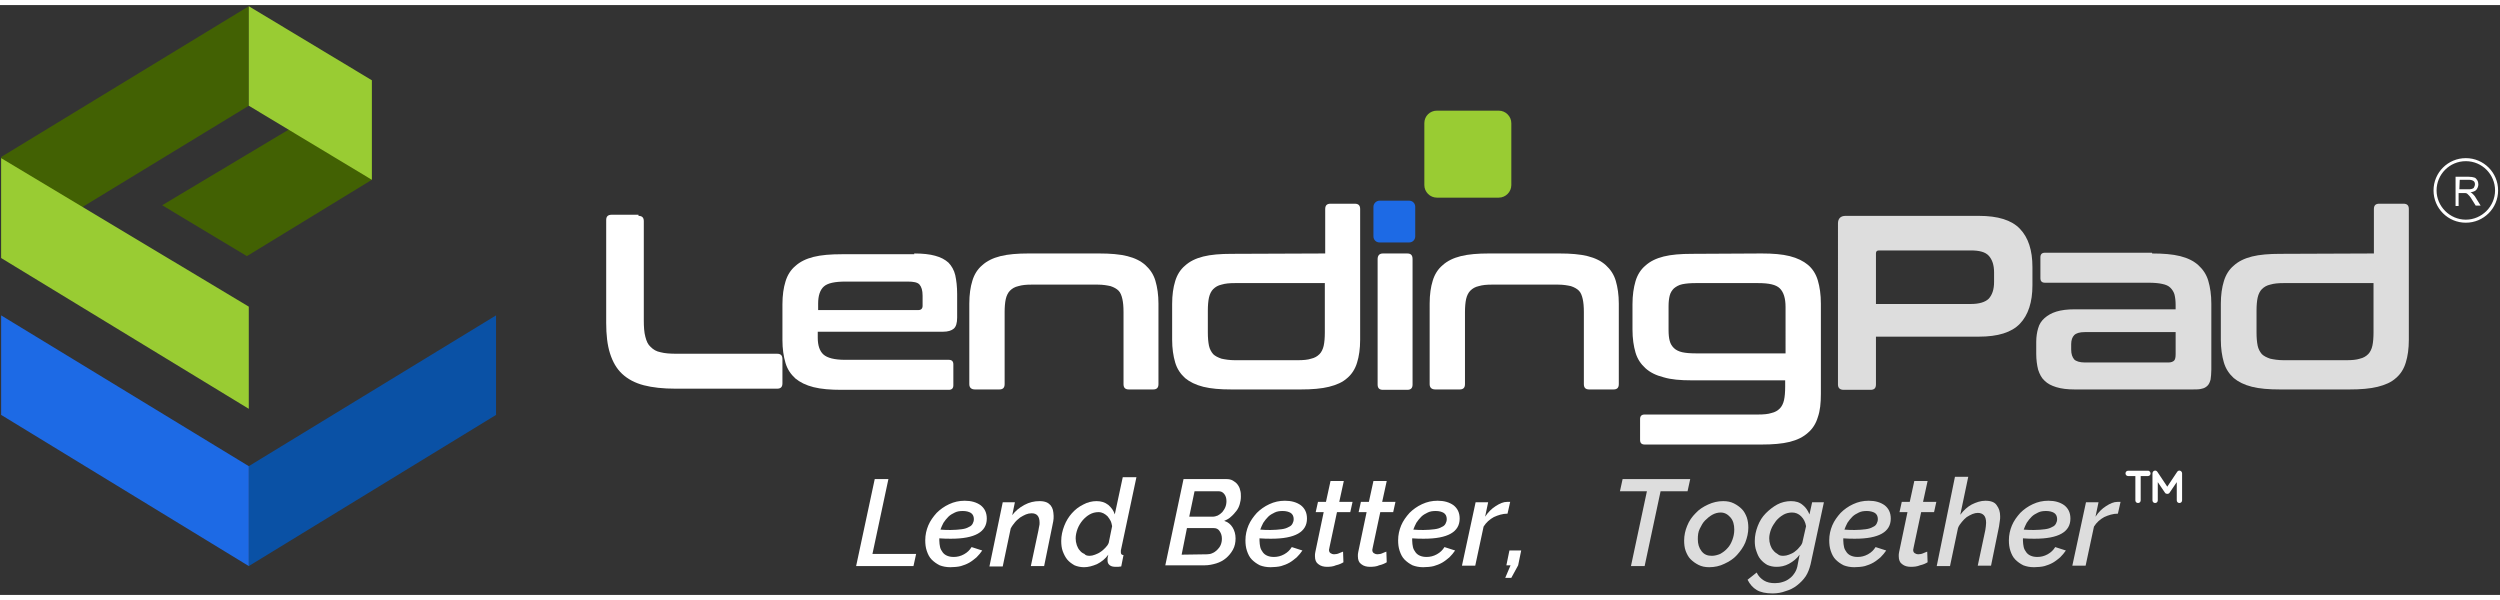 <svg xmlns="http://www.w3.org/2000/svg" width="250px" height="60px" xmlns:xlink="http://www.w3.org/1999/xlink" version="1.1" id="Layer_1" x="0px" y="0px" viewBox="0 0 658.2 155.3" style="enable-background:new 0 0 658.2 155.3;" xml:space="preserve">
                 <rect x="0" y="0" width="658.2" height="155.3" fill="#333333" stroke="none"/>
                 <polygon fill="none" points="478.4,-187.7 481.4,-187.7 481.4,-187.7 "></polygon>
                <g>
                  <g>
                    <polygon fill="#0A51A5" points="130.6,81.7 65.5,121.4 65.5,147.7 130.6,107.9   "></polygon>
                  </g>
                  <g>
                    <polygon fill="#426103" points="0.3,66.2 65.5,26.5 65.5,0.3 0.3,40   "></polygon>
                  </g>
                  <g>
                    <polygon fill="#426103" points="97.9,19.7 42.7,52.7 65,66.1 97.9,46   "></polygon>
                  </g>
                  <g>
                    <polygon fill="#99CC33" points="0.3,40.3 65.5,79.4 65.5,106.3 0.3,66.6   "></polygon>
                  </g>
                  <g>
                    <polygon fill="#1D6AE5" points="0.3,81.7 65.5,121.4 65.5,147.7 0.3,107.9   "></polygon>
                  </g>
                  <g>
                    <polygon fill="#99CC33" points="97.9,46 65.5,26.5 65.5,0.3 97.9,19.8   "></polygon>
                  </g>
                  <g>
                    <path fill="#FFFFFF" d="M168.1,55.5c1,0,1.4,0.5,1.4,1.4V83c0,1.7,0.1,3.2,0.4,4.3c0.3,1.2,0.7,2.1,1.4,2.7c0.7,0.7,1.5,1.2,2.6,1.4    c1.1,0.3,2.5,0.4,4.2,0.4h26.5c1,0,1.4,0.5,1.4,1.4v6.4c0,1-0.5,1.4-1.4,1.4h-26.7c-3.3,0-6.1-0.3-8.4-0.9s-4.2-1.6-5.7-3    s-2.5-3.2-3.2-5.4c-0.7-2.2-1-4.9-1-8V56.6c0-1,0.5-1.4,1.5-1.4h7V55.5z"></path>
                  </g>
                  <g>
                    <path fill="#FFFFFF" d="M240.7,65.4c2.2,0,4.1,0.2,5.5,0.6c1.5,0.4,2.6,1,3.5,1.8c0.8,0.8,1.5,2,1.8,3.3c0.3,1.4,0.5,3,0.5,5v6.2    c0,1.4-0.3,2.4-0.9,2.9c-0.6,0.5-1.5,0.8-2.8,0.8h-33v1.6c0,2,0.5,3.5,1.5,4.4s2.9,1.4,5.7,1.4h27.3c0.8,0,1.2,0.4,1.2,1.2v5.5    c0,0.8-0.4,1.2-1.2,1.2h-28.2c-3,0-5.4-0.2-7.4-0.7s-3.6-1.3-4.8-2.3c-1.2-1.1-2.1-2.4-2.6-4.1s-0.8-3.7-0.8-6v-9.4    c0-2.4,0.3-4.4,0.8-6c0.5-1.7,1.4-3.1,2.6-4.1c1.2-1.1,2.8-1.9,4.8-2.4s4.5-0.7,7.4-0.7h19.1L240.7,65.4L240.7,65.4z M215.3,80.3    h26.5c0.7,0,1.1-0.4,1.1-1.1v-2.7c0-1.4-0.3-2.3-0.8-2.9s-1.6-0.8-3.1-0.8h-16.4c-2.8,0-4.7,0.4-5.7,1.3s-1.5,2.4-1.5,4.5v1.7    H215.3z"></path>
                  </g>
                  <g>
                    <path fill="#FFFFFF" d="M289.4,65.4c2.9,0,5.4,0.2,7.4,0.7s3.6,1.3,4.8,2.4s2.1,2.4,2.6,4.1s0.8,3.7,0.8,6v21.2c0,1-0.5,1.4-1.4,1.4    h-6.4c-1,0-1.4-0.5-1.4-1.4v-19c0-1.4-0.1-2.5-0.3-3.4s-0.5-1.7-1-2.2s-1.2-0.9-2.1-1.2c-0.9-0.2-2-0.4-3.4-0.4h-17.4    c-1.4,0-2.5,0.1-3.5,0.4c-0.9,0.2-1.6,0.6-2.2,1.2c-0.5,0.5-0.9,1.3-1.1,2.2c-0.2,0.9-0.3,2.1-0.3,3.4v19c0,1-0.5,1.4-1.4,1.4    h-6.4c-1,0-1.5-0.5-1.5-1.4V78.6c0-2.4,0.3-4.4,0.8-6c0.5-1.7,1.4-3.1,2.6-4.1c1.2-1.1,2.8-1.9,4.8-2.4s4.5-0.7,7.4-0.7H289.4z"></path>
                  </g>
                  <g>
                    <path fill="#FFFFFF" d="M348.9,65.4V53.7c0-1,0.5-1.4,1.4-1.4h6.4c1,0,1.4,0.5,1.4,1.4v34.4c0,2.4-0.3,4.4-0.8,6    c-0.5,1.7-1.4,3.1-2.6,4.1c-1.2,1.1-2.8,1.8-4.8,2.3s-4.5,0.7-7.4,0.7h-18.3c-3,0-5.4-0.2-7.4-0.7s-3.6-1.3-4.8-2.3    c-1.2-1.1-2.1-2.4-2.6-4.1s-0.8-3.7-0.8-6v-9.4c0-2.4,0.3-4.4,0.8-6c0.5-1.7,1.4-3.1,2.6-4.1c1.2-1.1,2.8-1.9,4.8-2.4    s4.5-0.7,7.4-0.7L348.9,65.4L348.9,65.4z M341.7,93.5c1.4,0,2.6-0.1,3.5-0.4c0.9-0.2,1.6-0.6,2.2-1.2c0.5-0.5,0.9-1.3,1.1-2.2    c0.2-0.9,0.3-2.1,0.3-3.5v-13h-23.7c-1.4,0-2.5,0.1-3.5,0.4c-0.9,0.2-1.6,0.6-2.2,1.2c-0.5,0.5-0.9,1.3-1.1,2.2    c-0.2,0.9-0.3,2.1-0.3,3.4v5.8c0,1.4,0.1,2.5,0.3,3.5c0.2,0.9,0.6,1.6,1.1,2.2c0.5,0.5,1.3,0.9,2.2,1.2c0.9,0.2,2.1,0.4,3.5,0.4    H341.7z"></path>
                  </g>
                  <g>
                    <path fill="#FFFFFF" d="M370.5,65.4c1,0,1.4,0.5,1.4,1.5v33c0,1-0.5,1.4-1.4,1.4h-6.4c-1,0-1.4-0.5-1.4-1.4v-33c0-1,0.5-1.5,1.4-1.5    H370.5L370.5,65.4z M370.5,52.1c1,0,1.4,0.5,1.4,1.4v6.2c0,1-0.5,1.5-1.4,1.5h-6.4c-1,0-1.5-0.5-1.5-1.5v-6.2c0-1,0.5-1.4,1.5-1.4    H370.5z"></path>
                  </g>
                  <g>
                    <path fill="#FFFFFF" d="M410.6,65.4c2.9,0,5.4,0.2,7.4,0.7s3.6,1.3,4.8,2.4s2.1,2.4,2.6,4.1s0.8,3.7,0.8,6v21.2c0,1-0.5,1.4-1.4,1.4    h-6.4c-1,0-1.4-0.5-1.4-1.4v-19c0-1.4-0.1-2.5-0.3-3.4s-0.5-1.7-1-2.2s-1.2-0.9-2.1-1.2c-0.9-0.2-2-0.4-3.4-0.4h-17.4    c-1.4,0-2.5,0.1-3.5,0.4c-0.9,0.2-1.6,0.6-2.2,1.2c-0.5,0.5-0.9,1.3-1.1,2.2c-0.2,0.9-0.3,2.1-0.3,3.4v19c0,1-0.5,1.4-1.4,1.4    h-6.4c-1,0-1.5-0.5-1.5-1.4V78.6c0-2.4,0.3-4.4,0.8-6c0.5-1.7,1.4-3.1,2.6-4.1c1.2-1.1,2.8-1.9,4.8-2.4s4.5-0.7,7.4-0.7H410.6z"></path>
                  </g>
                  <g>
                    <path fill="#FFFFFF" d="M463.8,65.4c3,0,5.4,0.2,7.4,0.7s3.6,1.3,4.8,2.3s2.1,2.4,2.6,4.1s0.8,3.7,0.8,6.1v23.8    c0,2.4-0.2,4.4-0.8,6.1c-0.5,1.7-1.4,3.1-2.6,4.1c-1.2,1.1-2.8,1.9-4.8,2.4s-4.5,0.7-7.4,0.7H433c-0.8,0-1.2-0.4-1.2-1.2V109    c0-0.8,0.4-1.2,1.2-1.2h29.9c1.4,0,2.6-0.1,3.5-0.4c0.9-0.2,1.6-0.6,2.2-1.2c0.5-0.5,0.9-1.3,1.1-2.2c0.2-0.9,0.3-2.1,0.3-3.5    v-1.7h-24.6c-3,0-5.4-0.2-7.4-0.8c-2-0.5-3.6-1.3-4.8-2.4s-2.1-2.4-2.6-4.1s-0.8-3.7-0.8-6.1v-6.6c0-2.4,0.3-4.4,0.8-6.1    s1.4-3.1,2.6-4.1c1.2-1.1,2.8-1.9,4.8-2.4s4.5-0.7,7.4-0.7L463.8,65.4L463.8,65.4z M439.3,85.6c0,1.1,0.1,2.1,0.3,2.8    c0.2,0.8,0.6,1.4,1.1,1.9s1.3,0.9,2.2,1.1s2.1,0.3,3.5,0.3h23.7V79.5c0-2.3-0.5-3.9-1.5-4.9s-2.9-1.4-5.7-1.4h-16.5    c-1.4,0-2.5,0.1-3.5,0.3c-0.9,0.2-1.6,0.6-2.2,1.1c-0.5,0.5-0.9,1.1-1.1,1.9s-0.3,1.7-0.3,2.8V85.6z"></path>
                  </g>
                  <g>
                    <path fill="#dddddd" d="M521,55.5c5,0,8.6,1.1,10.8,3.4s3.3,5.6,3.3,10.1v4.8c0,4.4-1.1,7.8-3.3,10.1c-2.2,2.3-5.8,3.4-10.8,3.4    h-27.1v12.6c0,1-0.5,1.4-1.4,1.4h-7.1c-1,0-1.5-0.5-1.5-1.4V57.5c0-1.3,0.7-2,2-2H521L521,55.5z M493.9,78.7h25    c2.2,0,3.8-0.5,4.7-1.4c0.9-1,1.4-2.4,1.4-4.4v-2.5c0-2-0.5-3.4-1.4-4.4s-2.5-1.4-4.7-1.4h-24.2c-0.6,0-0.8,0.3-0.8,0.8    L493.9,78.7L493.9,78.7z"></path>
                  </g>
                  <g>
                    <path fill="#dddddd" d="M566.6,65.4c2.9,0,5.4,0.2,7.4,0.7s3.6,1.3,4.8,2.4s2.1,2.4,2.6,4.1s0.8,3.7,0.8,6V96c0,1-0.1,1.9-0.2,2.6    c-0.2,0.7-0.4,1.2-0.8,1.6c-0.4,0.4-0.9,0.7-1.5,0.8c-0.6,0.2-1.4,0.2-2.4,0.2h-31.1c-1.9,0-3.5-0.2-4.8-0.6s-2.3-0.9-3.1-1.7    c-0.8-0.7-1.3-1.7-1.7-2.9c-0.3-1.2-0.5-2.6-0.5-4.2v-3.1c0-1.4,0.2-2.6,0.5-3.6c0.3-1.1,0.9-2,1.7-2.7s1.8-1.3,3.1-1.7    c1.3-0.4,2.9-0.6,4.8-0.6h26.6v-1.2c0-1-0.1-1.9-0.3-2.7c-0.2-0.7-0.6-1.3-1.1-1.8s-1.2-0.8-2.2-1c-0.9-0.2-2.1-0.3-3.5-0.3h-27.3    c-0.8,0-1.2-0.4-1.2-1.2v-5.5c0-0.8,0.4-1.2,1.2-1.2h28.2V65.4z M570.9,94.1c0.7,0,1.2-0.2,1.5-0.5s0.4-0.9,0.4-1.7v-5.8h-23.9    c-1.4,0-2.3,0.3-2.8,0.8s-0.8,1.3-0.8,2.4v1.4c0,1.2,0.3,2,0.8,2.6c0.5,0.5,1.5,0.8,2.8,0.8L570.9,94.1L570.9,94.1z"></path>
                  </g>
                  <g>
                    <path fill="#dddddd" d="M625,65.4V53.7c0-1,0.5-1.4,1.4-1.4h6.4c1,0,1.4,0.5,1.4,1.4v34.4c0,2.4-0.3,4.4-0.8,6    c-0.5,1.7-1.4,3.1-2.6,4.1c-1.2,1.1-2.8,1.8-4.8,2.3s-4.5,0.7-7.4,0.7h-18.3c-3,0-5.4-0.2-7.4-0.7s-3.6-1.3-4.8-2.3    c-1.2-1.1-2.1-2.4-2.6-4.1s-0.8-3.7-0.8-6v-9.4c0-2.4,0.3-4.4,0.8-6c0.5-1.7,1.4-3.1,2.6-4.1c1.2-1.1,2.8-1.9,4.8-2.4    s4.5-0.7,7.4-0.7L625,65.4L625,65.4z M617.8,93.5c1.4,0,2.6-0.1,3.5-0.4c0.9-0.2,1.6-0.6,2.2-1.2c0.5-0.5,0.9-1.3,1.1-2.2    c0.2-0.9,0.3-2.1,0.3-3.5v-13h-23.7c-1.4,0-2.5,0.1-3.5,0.4c-0.9,0.2-1.6,0.6-2.2,1.2c-0.5,0.5-0.9,1.3-1.1,2.2    c-0.2,0.9-0.3,2.1-0.3,3.4v5.8c0,1.4,0.1,2.5,0.3,3.5c0.2,0.9,0.6,1.6,1.1,2.2c0.5,0.5,1.3,0.9,2.2,1.2c0.9,0.2,2.1,0.4,3.5,0.4    H617.8z"></path>
                  </g>
                  <g>
                    <path fill="#1D6AE5" d="M363.2,51.5h7.8c0.9,0,1.6,0.7,1.6,1.6v7.8c0,0.9-0.7,1.6-1.6,1.6h-7.8c-0.9,0-1.6-0.7-1.6-1.6v-7.8    C361.6,52.2,362.4,51.5,363.2,51.5z"></path>
                  </g>
                  <g>
                    <path fill="#99CC33" d="M378.3,27.8h16.3c1.8,0,3.3,1.5,3.3,3.3v16.3c0,1.8-1.5,3.3-3.3,3.3h-16.3c-1.8,0-3.3-1.5-3.3-3.3V31.1    C375,29.2,376.5,27.8,378.3,27.8z"></path>
                  </g>
                  <path fill="#FFFFFF" d="M646.5,52.8v-7.6h3.4c0.7,0,1.2,0.1,1.5,0.2c0.4,0.1,0.6,0.4,0.8,0.7s0.3,0.7,0.3,1.1c0,0.5-0.2,1-0.5,1.4   s-0.9,0.6-1.6,0.7c0.3,0.1,0.5,0.3,0.6,0.4c0.3,0.3,0.6,0.6,0.8,1l1.3,2.1h-1.3l-1-1.6c-0.3-0.5-0.5-0.8-0.7-1s-0.4-0.4-0.5-0.5   s-0.3-0.2-0.5-0.2c-0.1,0-0.3,0-0.6,0h-1.2v3.4h-0.8V52.8z M647.5,48.5h2.2c0.5,0,0.8,0,1.1-0.1s0.5-0.2,0.6-0.5   c0.1-0.2,0.2-0.4,0.2-0.7c0-0.4-0.1-0.7-0.4-0.9c-0.3-0.2-0.7-0.3-1.2-0.3h-2.4L647.5,48.5L647.5,48.5z"></path>
                  <path fill="#FFFFFF" d="M649.2,57.3c-4.7,0-8.5-3.8-8.5-8.5s3.8-8.5,8.5-8.5s8.5,3.8,8.5,8.5S653.9,57.3,649.2,57.3z M649.2,41.1   c-4.3,0-7.7,3.5-7.7,7.7s3.5,7.7,7.7,7.7s7.7-3.5,7.7-7.7S653.5,41.1,649.2,41.1z"></path>
                  <path fill="#FFFFFF" d="M230.3,124.8h3.6l-4.2,19.7h11.5l-0.7,3.2h-15.1L230.3,124.8z"></path>
                  <path fill="#FFFFFF" d="M250.2,148c-1.1,0-2-0.2-2.8-0.5c-0.8-0.4-1.5-0.9-2.1-1.5s-1-1.4-1.3-2.3c-0.3-0.9-0.4-1.8-0.4-2.8   c0-1.4,0.3-2.7,0.8-3.9s1.3-2.3,2.2-3.3c0.9-0.9,2-1.7,3.3-2.3s2.6-0.9,4.1-0.9c1.7,0,3.1,0.4,4.2,1.2c1,0.8,1.6,1.9,1.6,3.5   c0,3.5-3.1,5.3-9.4,5.3c-0.9,0-2,0-3.1-0.1v0.6c0,0.6,0.1,1.2,0.2,1.7c0.1,0.5,0.4,1,0.7,1.4s0.7,0.7,1.2,0.9s1,0.3,1.7,0.3   c0.9,0,1.8-0.2,2.7-0.7s1.5-1.1,2-1.9l2.8,0.9c-0.4,0.6-0.9,1.2-1.5,1.8c-0.6,0.5-1.2,1-1.9,1.4s-1.5,0.7-2.2,0.9   S251.1,148,250.2,148z M253.5,133.2c-0.8,0-1.5,0.1-2.1,0.4c-0.6,0.3-1.2,0.6-1.7,1.1s-0.9,1-1.3,1.6c-0.3,0.6-0.6,1.2-0.8,1.8   c1,0.1,1.9,0.1,2.7,0.1c1.1,0,2.1-0.1,2.9-0.2c0.8-0.1,1.4-0.3,1.9-0.6c0.5-0.2,0.8-0.5,1-0.9c0.2-0.4,0.3-0.7,0.3-1.2   c0-0.7-0.3-1.3-0.8-1.6C255.1,133.4,254.4,133.2,253.5,133.2z"></path>
                  <path fill="#FFFFFF" d="M264,130.9h3.2l-0.7,3.4c0.8-1.1,1.9-2,3.2-2.7c1.3-0.7,2.6-1,4-1c0.7,0,1.3,0.1,1.8,0.3s0.8,0.5,1.1,0.8   c0.3,0.4,0.5,0.8,0.6,1.2c0.1,0.5,0.2,1,0.2,1.6c0,0.5,0,0.9-0.1,1.4s-0.2,1-0.3,1.5l-2.1,10.3h-3.5l2-9.4c0.1-0.4,0.1-0.8,0.2-1.1   s0.1-0.6,0.1-0.9c0-1.7-0.7-2.5-2.1-2.5c-0.5,0-1,0.1-1.5,0.3s-1,0.5-1.5,0.8c-0.5,0.4-1,0.8-1.4,1.3s-0.8,1-1.1,1.6l-2.1,10h-3.5   L264,130.9z"></path>
                  <path fill="#FFFFFF" d="M285.4,148c-0.9,0-1.8-0.2-2.5-0.5c-0.7-0.4-1.4-0.9-1.9-1.5s-0.9-1.4-1.2-2.2c-0.3-0.8-0.4-1.8-0.4-2.7   c0-1.4,0.3-2.7,0.8-4s1.2-2.4,2-3.3c0.9-1,1.8-1.7,3-2.3c1.1-0.6,2.3-0.9,3.5-0.9s2.2,0.3,3.1,1c0.8,0.7,1.4,1.5,1.7,2.5l2.1-9.8   h3.6l-4.1,19.3c0,0.1,0,0.2,0,0.3s0,0.1,0,0.2c0,0.4,0.2,0.7,0.7,0.7l-0.6,3c-0.3,0-0.6,0.1-0.8,0.1c-0.2,0-0.5,0-0.6,0   c-0.7,0-1.2-0.1-1.6-0.4s-0.6-0.7-0.6-1.2c0-0.2,0-0.4,0-0.6c0-0.2,0.1-0.6,0.2-1c-0.8,1.1-1.8,1.9-3,2.5   C287.6,147.7,286.5,148,285.4,148z M286.9,145c0.4,0,0.9-0.1,1.4-0.3s1-0.4,1.4-0.7c0.5-0.3,0.9-0.7,1.3-1.1s0.7-0.8,0.9-1.3   l0.9-4.4c-0.1-0.5-0.2-1-0.4-1.4c-0.2-0.4-0.5-0.8-0.8-1.2c-0.3-0.3-0.7-0.6-1.1-0.8s-0.8-0.3-1.3-0.3c-0.8,0-1.6,0.2-2.3,0.6   c-0.7,0.4-1.3,0.9-1.9,1.6c-0.5,0.6-1,1.4-1.3,2.2s-0.5,1.7-0.5,2.5c0,0.6,0.1,1.2,0.3,1.8c0.2,0.5,0.4,1,0.8,1.4   c0.3,0.4,0.7,0.7,1.2,0.9C285.8,144.9,286.3,145,286.9,145z"></path>
                  <path fill="#FFFFFF" d="M311.6,124.8h11.3c0.6,0,1.2,0.1,1.7,0.4s0.9,0.6,1.2,1c0.3,0.4,0.6,0.9,0.7,1.5c0.2,0.6,0.2,1.1,0.2,1.7   c0,0.7-0.1,1.3-0.3,2c-0.2,0.7-0.5,1.3-0.9,1.8s-0.9,1.1-1.4,1.5c-0.5,0.5-1.1,0.8-1.8,1.1c1,0.3,1.7,0.9,2.2,1.7s0.8,1.8,0.8,2.9   c0,1.1-0.2,2.1-0.7,3s-1.1,1.6-1.8,2.2c-0.7,0.6-1.6,1.1-2.6,1.4c-1,0.3-2,0.5-3,0.5h-10.4L311.6,124.8z M317.8,144.6   c0.5,0,1-0.1,1.4-0.3c0.5-0.2,0.9-0.5,1.3-0.9s0.7-0.8,0.9-1.3s0.3-1,0.3-1.6c0-0.8-0.2-1.4-0.6-2s-0.9-0.8-1.6-0.8h-7l-1.4,7   L317.8,144.6L317.8,144.6z M319.2,134.7c0.5,0,0.9-0.1,1.4-0.3c0.4-0.2,0.8-0.5,1.2-0.9c0.3-0.4,0.6-0.8,0.8-1.3s0.3-1,0.3-1.6   c0-0.8-0.2-1.4-0.6-1.9s-0.9-0.7-1.5-0.7h-6.3l-1.4,6.7H319.2z"></path>
                  <path fill="#FFFFFF" d="M334.5,148c-1.1,0-2-0.2-2.8-0.5c-0.8-0.4-1.5-0.9-2.1-1.5s-1-1.4-1.3-2.3c-0.3-0.9-0.4-1.8-0.4-2.8   c0-1.4,0.3-2.7,0.8-3.9s1.3-2.3,2.2-3.3c0.9-0.9,2-1.7,3.3-2.3s2.6-0.9,4.1-0.9c1.7,0,3.1,0.4,4.2,1.2c1,0.8,1.6,1.9,1.6,3.5   c0,3.5-3.1,5.3-9.4,5.3c-0.9,0-2,0-3.1-0.1v0.6c0,0.6,0.1,1.2,0.2,1.7s0.4,1,0.7,1.4c0.3,0.4,0.7,0.7,1.2,0.9s1,0.3,1.7,0.3   c0.9,0,1.8-0.2,2.7-0.7s1.5-1.1,2-1.9l2.8,0.9c-0.4,0.6-0.9,1.2-1.5,1.8c-0.6,0.5-1.2,1-1.9,1.4c-0.7,0.4-1.5,0.7-2.2,0.9   S335.3,148,334.5,148z M337.7,133.2c-0.8,0-1.5,0.1-2.1,0.4c-0.6,0.3-1.2,0.6-1.7,1.1s-0.9,1-1.3,1.6c-0.3,0.6-0.6,1.2-0.8,1.8   c1,0.1,1.9,0.1,2.7,0.1c1.1,0,2.1-0.1,2.9-0.2c0.8-0.1,1.4-0.3,1.9-0.6c0.5-0.2,0.8-0.5,1-0.9s0.3-0.7,0.3-1.2   c0-0.7-0.3-1.3-0.8-1.6C339.3,133.4,338.6,133.2,337.7,133.2z"></path>
                  <path fill="#FFFFFF" d="M349.4,147.9c-0.9,0-1.7-0.2-2.3-0.7c-0.6-0.4-0.9-1.1-0.9-2.1c0-0.4,0-0.7,0.1-1.1l2.2-10.5h-2.1l0.6-2.7h2.1   l1.2-5.5h3.5l-1.2,5.5h3.5l-0.6,2.7H352l-2,9.4c0,0.2-0.1,0.4-0.1,0.5c0,0.4,0.1,0.7,0.4,0.9s0.6,0.3,0.9,0.3c0.5,0,1-0.1,1.4-0.3   s0.8-0.3,1-0.4l0.1,2.8c-0.5,0.3-1.1,0.6-2,0.8C351.1,147.8,350.2,147.9,349.4,147.9z"></path>
                  <path fill="#FFFFFF" d="M360.7,147.9c-0.9,0-1.7-0.2-2.3-0.7c-0.6-0.4-0.9-1.1-0.9-2.1c0-0.4,0-0.7,0.1-1.1l2.2-10.5h-2.1l0.6-2.7h2.1   l1.2-5.5h3.5l-1.2,5.5h3.5l-0.6,2.7h-3.4l-2,9.4c0,0.2-0.1,0.4-0.1,0.5c0,0.4,0.1,0.7,0.4,0.9s0.6,0.3,0.9,0.3c0.5,0,1-0.1,1.4-0.3   s0.8-0.3,1-0.4l0.1,2.8c-0.5,0.3-1.1,0.6-2,0.8C362.5,147.8,361.6,147.9,360.7,147.9z"></path>
                  <path fill="#FFFFFF" d="M374.7,148c-1.1,0-2-0.2-2.8-0.5c-0.8-0.4-1.5-0.9-2.1-1.5s-1-1.4-1.3-2.3c-0.3-0.9-0.4-1.8-0.4-2.8   c0-1.4,0.3-2.7,0.8-3.9s1.3-2.3,2.2-3.3c0.9-0.9,2-1.7,3.3-2.3s2.6-0.9,4.1-0.9c1.7,0,3.1,0.4,4.2,1.2c1,0.8,1.6,1.9,1.6,3.5   c0,3.5-3.1,5.3-9.4,5.3c-0.9,0-2,0-3.1-0.1v0.6c0,0.6,0.1,1.2,0.2,1.7s0.4,1,0.7,1.4c0.3,0.4,0.7,0.7,1.2,0.9s1,0.3,1.7,0.3   c0.9,0,1.8-0.2,2.7-0.7s1.5-1.1,2-1.9l2.8,0.9c-0.4,0.6-0.9,1.2-1.5,1.8c-0.6,0.5-1.2,1-1.9,1.4c-0.7,0.4-1.5,0.7-2.2,0.9   S375.5,148,374.7,148z M378,133.2c-0.8,0-1.5,0.1-2.1,0.4c-0.6,0.3-1.2,0.6-1.7,1.1s-0.9,1-1.3,1.6c-0.3,0.6-0.6,1.2-0.8,1.8   c1,0.1,1.9,0.1,2.7,0.1c1.1,0,2.1-0.1,2.9-0.2c0.8-0.1,1.4-0.3,1.9-0.6c0.5-0.2,0.8-0.5,1-0.9s0.3-0.7,0.3-1.2   c0-0.7-0.3-1.3-0.8-1.6C379.6,133.4,378.9,133.2,378,133.2z"></path>
                  <path fill="#FFFFFF" d="M388.5,130.9h3.3l-0.8,3.8c0.8-1.2,1.7-2.1,2.8-2.8s2-1.1,3-1.1c0.2,0,0.4,0,0.5,0s0.2,0,0.3,0l-0.7,3.1   c-1.3,0-2.5,0.4-3.6,0.9c-1.1,0.6-2,1.4-2.7,2.5l-2.2,10.3h-3.5L388.5,130.9z"></path>
                  <path fill="#FFFFFF" d="M396.3,150.8l1.4-3.3h-1.1l0.8-3.9h3.1l-0.8,3.9l-1.8,3.3H396.3z"></path>
                  <path fill="#dddddd" d="M433.6,128h-7.1l0.7-3.2H445l-0.7,3.2h-7.1l-4.2,19.7h-3.6L433.6,128z"></path>
                  <path fill="#dddddd" d="M450,148c-1.1,0-2-0.2-2.8-0.6s-1.5-0.9-2.1-1.5s-1-1.4-1.3-2.2s-0.4-1.8-0.4-2.7c0-1.4,0.3-2.7,0.8-3.9   c0.5-1.3,1.3-2.4,2.2-3.3c0.9-1,2-1.7,3.3-2.3s2.6-0.9,4-0.9c1.1,0,2,0.2,2.8,0.6c0.8,0.4,1.5,0.9,2.1,1.5s1,1.4,1.3,2.2   c0.3,0.9,0.4,1.8,0.4,2.7c0,1.3-0.3,2.6-0.8,3.9c-0.5,1.2-1.3,2.3-2.2,3.3c-0.9,1-2,1.7-3.3,2.3C452.8,147.7,451.4,148,450,148z    M450.7,145c0.7,0,1.5-0.2,2.2-0.5c0.7-0.4,1.4-0.9,1.9-1.5c0.6-0.6,1-1.4,1.3-2.2s0.5-1.7,0.5-2.7c0-1.3-0.3-2.4-1-3.2   s-1.5-1.3-2.6-1.3c-0.7,0-1.5,0.2-2.2,0.6c-0.7,0.4-1.3,0.9-1.9,1.5s-1,1.4-1.4,2.2s-0.5,1.7-0.5,2.7c0,1.3,0.3,2.3,1,3.2   S449.6,145,450.7,145z"></path>
                  <path fill="#dddddd" d="M466.7,154.9c-1.8,0-3.2-0.3-4.2-0.9c-1-0.6-1.8-1.5-2.4-2.7l2.4-1.9c0.4,0.9,1.1,1.6,1.9,2.1s1.8,0.7,2.9,0.7   c0.7,0,1.4-0.1,2-0.3c0.7-0.2,1.3-0.5,1.8-0.9c0.6-0.4,1-0.9,1.4-1.5s0.7-1.4,0.8-2.2l0.5-2.6c-0.7,1-1.7,1.8-2.8,2.4   c-1.1,0.6-2.2,0.8-3.3,0.8c-0.9,0-1.7-0.2-2.4-0.5c-0.7-0.4-1.3-0.9-1.8-1.5s-0.8-1.3-1.1-2.2c-0.3-0.8-0.4-1.7-0.4-2.6   c0-1.4,0.3-2.7,0.8-4s1.2-2.4,2.1-3.3s1.9-1.7,3-2.3s2.4-0.9,3.6-0.9c1.3,0,2.3,0.3,3.1,1c0.8,0.6,1.4,1.5,1.8,2.5l0.7-3.2h3.1   l-3.5,16.3c-0.3,1.2-0.7,2.3-1.3,3.2s-1.4,1.7-2.3,2.4s-1.9,1.2-3,1.5C469.1,154.7,467.9,154.9,466.7,154.9z M469.5,145   c0.5,0,1-0.1,1.5-0.3s1-0.4,1.4-0.7s0.9-0.7,1.2-1.1c0.4-0.4,0.7-0.8,0.9-1.3l1-4.4c-0.2-1.1-0.6-1.9-1.3-2.6c-0.7-0.7-1.5-1-2.4-1   c-0.8,0-1.6,0.2-2.3,0.6c-0.7,0.4-1.4,1-1.9,1.6c-0.5,0.7-1,1.4-1.3,2.2s-0.5,1.6-0.5,2.4c0,0.6,0.1,1.2,0.3,1.8   c0.2,0.5,0.4,1,0.8,1.4c0.3,0.4,0.7,0.7,1.2,1C468.4,144.9,468.9,145,469.5,145z"></path>
                  <path fill="#dddddd" d="M488.2,148c-1.1,0-2-0.2-2.8-0.5c-0.8-0.4-1.5-0.9-2.1-1.5s-1-1.4-1.3-2.3c-0.3-0.9-0.4-1.8-0.4-2.8   c0-1.4,0.3-2.7,0.8-3.9s1.3-2.3,2.2-3.3c0.9-0.9,2-1.7,3.3-2.3s2.6-0.9,4.1-0.9c1.7,0,3.1,0.4,4.2,1.2c1,0.8,1.6,1.9,1.6,3.5   c0,3.5-3.1,5.3-9.4,5.3c-0.9,0-2,0-3.1-0.1v0.6c0,0.6,0.1,1.2,0.2,1.7s0.4,1,0.7,1.4c0.3,0.4,0.7,0.7,1.2,0.9s1,0.3,1.7,0.3   c0.9,0,1.8-0.2,2.7-0.7s1.5-1.1,2-1.9l2.8,0.9c-0.4,0.6-0.9,1.2-1.5,1.8c-0.6,0.5-1.2,1-1.9,1.4c-0.7,0.4-1.5,0.7-2.2,0.9   S489,148,488.2,148z M491.5,133.2c-0.8,0-1.5,0.1-2.1,0.4c-0.6,0.3-1.2,0.6-1.7,1.1s-0.9,1-1.3,1.6c-0.3,0.6-0.6,1.2-0.8,1.8   c1,0.1,1.9,0.1,2.7,0.1c1.1,0,2.1-0.1,2.9-0.2c0.8-0.1,1.4-0.3,1.9-0.6c0.5-0.2,0.8-0.5,1-0.9s0.3-0.7,0.3-1.2   c0-0.7-0.3-1.3-0.8-1.6C493.1,133.4,492.3,133.2,491.5,133.2z"></path>
                  <path fill="#dddddd" d="M503.1,147.9c-0.9,0-1.7-0.2-2.3-0.7c-0.6-0.4-0.9-1.1-0.9-2.1c0-0.4,0-0.7,0.1-1.1l2.2-10.5h-2.1l0.6-2.7h2.1   l1.2-5.5h3.5l-1.2,5.5h3.5l-0.6,2.7h-3.4l-2,9.4c0,0.2-0.1,0.4-0.1,0.5c0,0.4,0.1,0.7,0.4,0.9s0.6,0.3,0.9,0.3c0.5,0,1-0.1,1.4-0.3   s0.8-0.3,1-0.4l0.1,2.8c-0.5,0.3-1.1,0.6-2,0.8C504.8,147.8,504,147.9,503.1,147.9z"></path>
                  <path fill="#dddddd" d="M514.7,124.2h3.5l-2.1,10c0.9-1.2,1.9-2.1,3-2.7c1.2-0.6,2.4-1,3.6-1c1.5,0,2.5,0.4,3,1.2   c0.6,0.8,0.9,1.7,0.9,2.9c0,0.4,0,0.9-0.1,1.3c-0.1,0.5-0.1,0.9-0.2,1.4l-2.1,10.3h-3.5l2-9.4c0.1-0.7,0.2-1.3,0.2-1.9   c0-0.9-0.2-1.6-0.6-2s-0.9-0.6-1.6-0.6c-0.4,0-0.9,0.1-1.4,0.3s-1,0.5-1.5,0.8c-0.5,0.4-0.9,0.8-1.3,1.3s-0.8,1-1,1.6l-2.1,10h-3.5   L514.7,124.2z"></path>
                  <path fill="#dddddd" d="M535.5,148c-1.1,0-2-0.2-2.8-0.5c-0.8-0.4-1.5-0.9-2.1-1.5s-1-1.4-1.3-2.3c-0.3-0.9-0.4-1.8-0.4-2.8   c0-1.4,0.3-2.7,0.8-3.9s1.3-2.3,2.2-3.3c0.9-0.9,2-1.7,3.3-2.3s2.6-0.9,4.1-0.9c1.7,0,3.1,0.4,4.2,1.2c1,0.8,1.6,1.9,1.6,3.5   c0,3.5-3.1,5.3-9.4,5.3c-0.9,0-2,0-3.1-0.1v0.6c0,0.6,0.1,1.2,0.2,1.7c0.1,0.5,0.4,1,0.7,1.4s0.7,0.7,1.2,0.9s1,0.3,1.7,0.3   c0.9,0,1.8-0.2,2.7-0.7s1.5-1.1,2-1.9l2.8,0.9c-0.4,0.6-0.9,1.2-1.5,1.8c-0.6,0.5-1.2,1-1.9,1.4s-1.5,0.7-2.2,0.9   S536.3,148,535.5,148z M538.7,133.2c-0.8,0-1.5,0.1-2.1,0.4c-0.6,0.3-1.2,0.6-1.7,1.1s-0.9,1-1.3,1.6c-0.3,0.6-0.6,1.2-0.8,1.8   c1,0.1,1.9,0.1,2.7,0.1c1.1,0,2.1-0.1,2.9-0.2c0.8-0.1,1.4-0.3,1.9-0.6c0.5-0.2,0.8-0.5,1-0.9s0.3-0.7,0.3-1.2   c0-0.7-0.3-1.3-0.8-1.6C540.3,133.4,539.6,133.2,538.7,133.2z"></path>
                  <path fill="#dddddd" d="M549.2,130.9h3.3l-0.8,3.8c0.8-1.2,1.7-2.1,2.8-2.8s2-1.1,3-1.1c0.2,0,0.4,0,0.5,0s0.2,0,0.3,0l-0.7,3.1   c-1.3,0-2.5,0.4-3.6,0.9c-1.1,0.6-2,1.4-2.7,2.5l-2.2,10.3h-3.5L549.2,130.9z"></path>
                  <path fill="#ffffff" d="M566.2,123.3c0,0.4-0.3,0.7-0.7,0.7h-1.9v6.4c0,0.4-0.3,0.7-0.7,0.7s-0.7-0.3-0.7-0.7V124h-1.9   c-0.4,0-0.7-0.3-0.7-0.7s0.3-0.7,0.7-0.7h5.3C565.8,122.6,566.2,122.9,566.2,123.3z"></path>
                  <path fill="#ffffff" d="M573.8,131.1c-0.4,0-0.7-0.3-0.7-0.7v-4.8l-1.9,2.8c-0.1,0.2-0.4,0.3-0.6,0.3c-0.2,0-0.5-0.1-0.6-0.3l-1.9-2.8   v4.8c0,0.4-0.3,0.7-0.7,0.7s-0.7-0.3-0.7-0.7v-7.1c0-0.3,0.2-0.6,0.5-0.7s0.6,0,0.8,0.3l2.6,3.9l2.6-3.9c0.2-0.3,0.5-0.4,0.8-0.3   s0.5,0.4,0.5,0.7v7.1C574.5,130.8,574.2,131.1,573.8,131.1z"></path>
                </g>
              </svg>